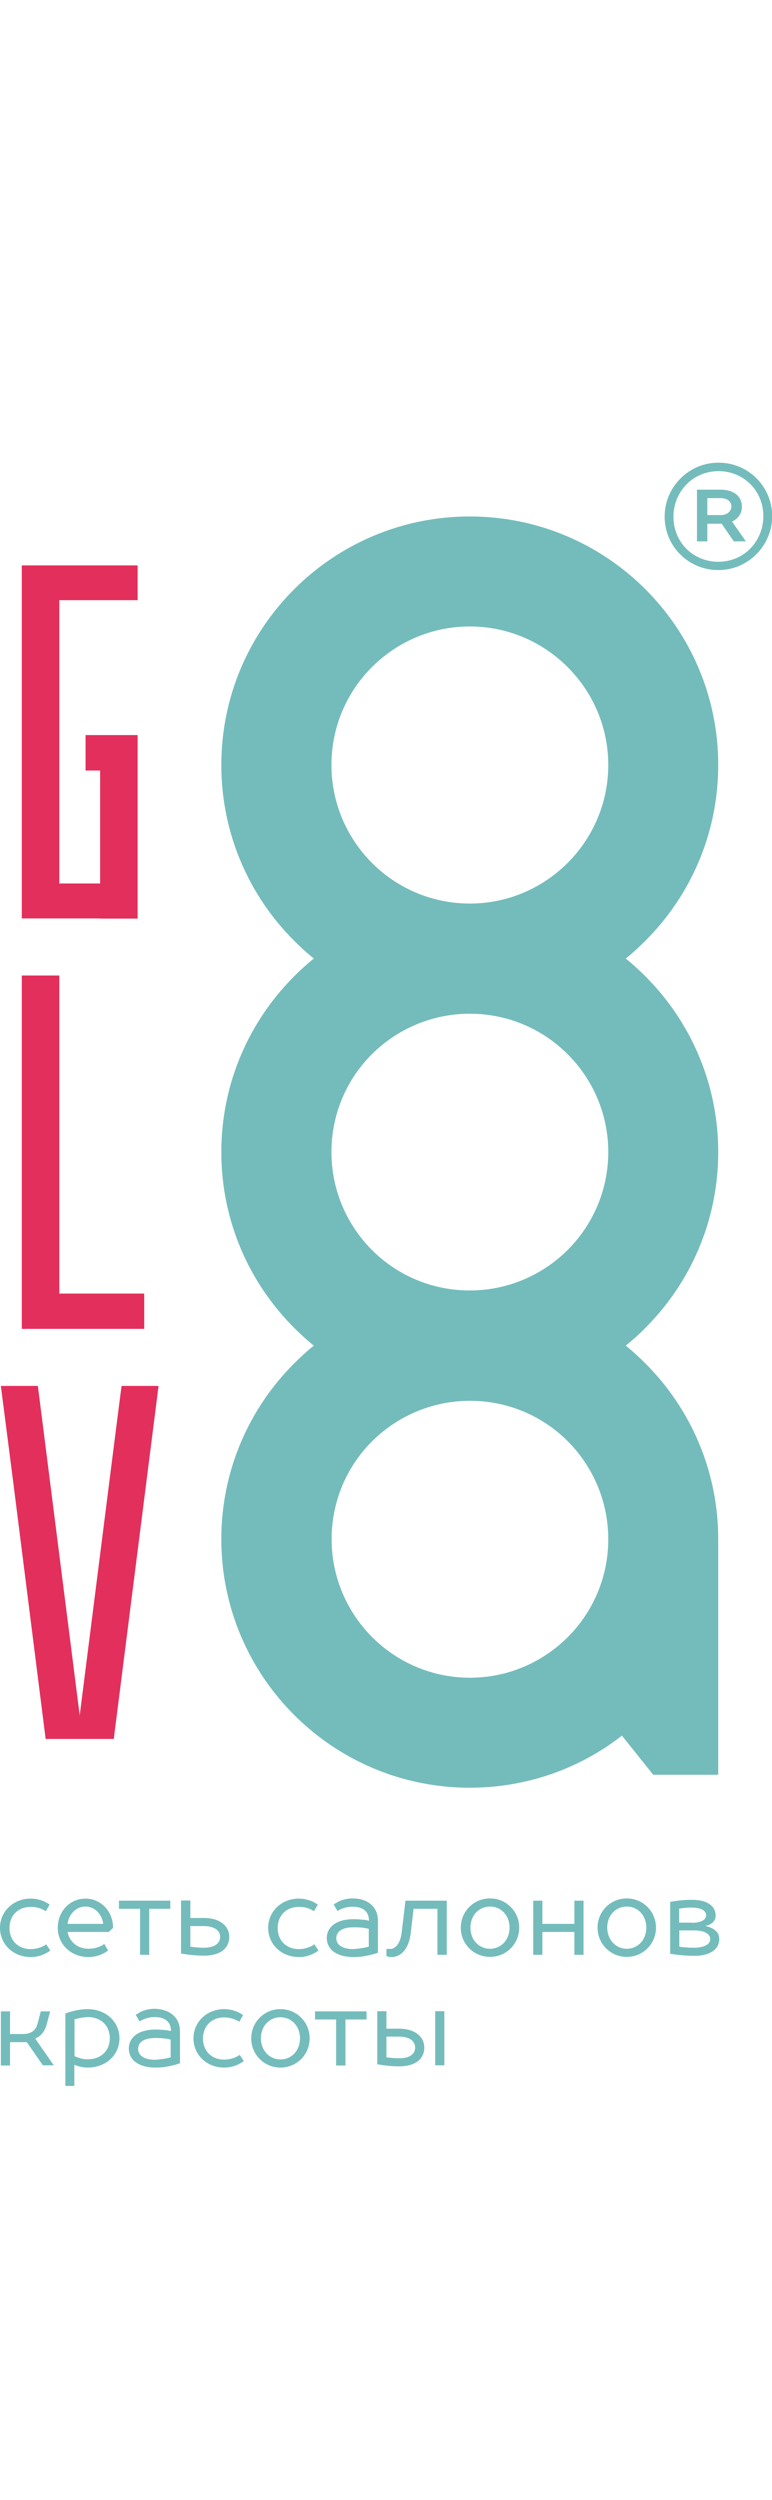 <?xml version="1.0" encoding="UTF-8"?> <!-- Generator: Adobe Illustrator 26.0.3, SVG Export Plug-In . SVG Version: 6.00 Build 0) --> <svg xmlns="http://www.w3.org/2000/svg" xmlns:xlink="http://www.w3.org/1999/xlink" id="Слой_1" x="0px" y="0px" viewBox="0 0 446.5 1445.4" style="enable-background:new 0 0 446.5 1445.4;" xml:space="preserve"> <style type="text/css"> .st0{fill:#74BCBC;} .st1{fill:#E32F5B;} </style> <g> <path class="st0" d="M351.8,890L351.8,890c0-22.2-9-42.2-23.4-56.7c-14.5-14.5-34.5-23.4-56.6-23.4c-22.1,0-42.1,9-56.6,23.4 c-14.5,14.5-23.4,34.5-23.4,56.6c0,22.1,9,42.1,23.4,56.6c14.5,14.5,34.5,23.5,56.6,23.5c22.1,0,42.1-9,56.6-23.5 C342.8,932.1,351.8,912.1,351.8,890 M328.3,385.7c-14.5-14.5-34.5-23.5-56.6-23.5c-22.1,0-42.1,9-56.6,23.5 c-14.5,14.5-23.4,34.5-23.4,56.6c0,22.1,9,42.1,23.4,56.6c14.5,14.5,34.5,23.5,56.6,23.5c22.1,0,42.1-9,56.6-23.5 c14.5-14.5,23.5-34.5,23.5-56.6C351.8,420.2,342.8,400.2,328.3,385.7z M328.3,609.5c-14.5-14.5-34.5-23.4-56.6-23.4 c-22.1,0-42.1,9-56.6,23.4c-14.5,14.5-23.4,34.5-23.4,56.6c0,22.1,9,42.1,23.4,56.6c14.5,14.5,34.5,23.4,56.6,23.4 c22.1,0,42.1-9,56.6-23.4c14.5-14.5,23.5-34.5,23.5-56.6C351.8,644,342.8,624,328.3,609.5z M361.9,778c4,3.2,7.8,6.7,11.4,10.3 c26,26,42.1,61.9,42.1,101.6v0.1v70.8v65.3h-17.2h-20.4l-18.1-22.6c-24.3,18.9-54.8,30.1-88,30.1c-39.7,0-75.6-16.1-101.6-42.1 c-26-26-42.1-62-42.1-101.6c0-39.7,16.1-75.6,42.1-101.6c3.6-3.6,7.4-7.1,11.4-10.3c-4-3.2-7.8-6.7-11.4-10.3 c-26-26-42.1-61.9-42.1-101.6c0-39.7,16.1-75.6,42.1-101.6c3.6-3.6,7.4-7.1,11.4-10.3c-4-3.2-7.8-6.7-11.4-10.3 c-26-26-42.1-61.9-42.1-101.6c0-39.7,16.1-75.6,42.1-101.6c26-26,62-42.1,101.6-42.1c39.7,0,75.6,16.1,101.6,42.1 c26,26,42.1,61.9,42.1,101.6c0,39.7-16.1,75.6-42.1,101.6c-3.6,3.6-7.4,7.1-11.4,10.3c4,3.2,7.8,6.7,11.4,10.3 c26,26,42.1,61.9,42.1,101.6c0,39.7-16.1,75.6-42.1,101.6C369.7,771.4,365.9,774.8,361.9,778z"></path> <polygon class="st1" points="49.5,425 75,425 79.6,425 79.6,445.5 79.6,531.1 57.9,531.1 57.9,531 24.1,531 12.6,531 12.6,520.9 12.6,326.9 79.6,326.9 79.6,347 34.3,347 34.3,510.8 57.9,510.8 57.9,445.5 49.5,445.5 "></polygon> <polygon class="st1" points="46.1,991.8 67,827 70.3,801.3 91.7,801.3 65.8,1005.4 47.8,1005.4 44.4,1005.4 26.4,1005.4 7.7,857.3 0.5,801.3 21.9,801.3 "></polygon> <polygon class="st1" points="34.3,564 34.3,747.9 83.4,747.9 83.4,768.3 22.8,768.3 12.6,768.3 12.6,758.1 12.6,564 "></polygon> <path class="st0" d="M29.1,1127.7c-0.9,0.7-1.9,1.3-3.1,1.9c-2.1,1-4.7,1.9-8.2,1.9c-10.3,0-17.8-7.5-17.8-16.9 c0-9.4,7.6-16.9,17.8-16.9c3.3,0,6,0.9,7.9,1.7c1.1,0.6,2.1,1.1,3,1.8l-2.2,3.8c-0.7-0.4-1.5-0.9-2.4-1.3c-1.7-0.7-3.7-1.2-6.4-1.2 c-7.2,0-12.2,5-12.2,12.2c0,7.2,5,12.2,12.2,12.2c2.8,0,5.1-0.7,6.6-1.4c0.9-0.4,1.8-0.8,2.4-1.4L29.1,1127.7z"></path> <path class="st0" d="M62.9,1117H39.1c1,5.3,5.3,9.7,12.2,9.7c2.8,0,5.1-0.7,6.6-1.4c0.9-0.4,1.7-0.8,2.4-1.4l2.2,3.8 c-0.9,0.7-1.9,1.3-3.1,1.9c-2.1,1-4.7,1.9-8.2,1.9c-10.3,0-17.8-7.5-17.8-16.9c0-9.7,7.2-16.9,16-16.9c8.8,0,16,7.2,16,16.9 L62.9,1117z M59.7,1112.3c-0.7-5.6-4.9-10-10.3-10c-5.4,0-9.6,4.4-10.3,10H59.7z"></path> <polygon class="st0" points="98.5,1098.9 98.5,1103.6 86.3,1103.6 86.3,1130.2 81,1130.2 81,1103.6 68.8,1103.6 68.8,1098.9 "></polygon> <path class="st0" d="M110.1,1098.9v10h7.8c9.7,0,14.7,5,14.7,10.9c0,6.3-4.7,10.9-14.7,10.9c-3.2,0-6.4-0.3-8.9-0.6 c-1.5-0.2-2.9-0.4-4.3-0.6v-30.7H110.1z M127.3,1119.9c0-3.4-2.8-6.3-9.4-6.3h-7.8v11.9c0.8,0.1,1.6,0.2,2.5,0.3 c1.6,0.2,3.4,0.3,5.3,0.3C124.5,1126.1,127.3,1123.3,127.3,1119.9z"></path> <path class="st0" d="M184.2,1127.7c-0.9,0.7-1.9,1.3-3.1,1.9c-2.1,1-4.7,1.9-8.2,1.9c-10.3,0-17.8-7.5-17.8-16.9 c0-9.4,7.6-16.9,17.8-16.9c3.3,0,6,0.9,7.9,1.7c1.1,0.6,2.1,1.1,3,1.8l-2.2,3.8c-0.7-0.4-1.5-0.9-2.4-1.3c-1.7-0.7-3.7-1.2-6.4-1.2 c-7.2,0-12.2,5-12.2,12.2c0,7.2,5,12.2,12.2,12.2c2.8,0,5.1-0.7,6.6-1.4c0.9-0.4,1.8-0.8,2.4-1.4L184.2,1127.7z"></path> <path class="st0" d="M218.6,1110.5v18.5c-1.3,0.4-2.6,0.9-4.1,1.2c-2.7,0.7-6,1.3-9.9,1.3c-10.7,0-15.6-5-15.6-11 c0-5.9,4.9-10.9,15.6-10.9c2.7,0,4.8,0.3,6.4,0.4c0.9,0.2,1.7,0.3,2.4,0.5c0-5-3.1-8.1-9.4-8.1c-2.7,0-4.8,0.6-6.4,1.2 c-0.9,0.4-1.7,0.8-2.4,1.3l-2.2-3.8c0.9-0.6,1.9-1.2,3-1.8c2.1-0.9,4.6-1.7,7.9-1.7C213.3,1097.6,218.6,1103,218.6,1110.5 M210.7,1126.1c0.9-0.2,1.8-0.4,2.6-0.6v-10.3c-0.7-0.2-1.5-0.3-2.4-0.5c-1.7-0.3-3.7-0.4-6.4-0.4c-7.2,0-10,2.8-10,6.3 c0,3.4,2.8,6.3,10,6.3C206.9,1126.7,209.1,1126.4,210.7,1126.1z"></path> <path class="st0" d="M258.4,1098.9v31.3H253v-26.6h-13.8l-1.6,13.8c-1.1,9.4-5.6,14.1-11.3,14.1c-0.8,0-1.5-0.1-2-0.3 c-0.3-0.1-0.6-0.2-0.8-0.3v-4.1h2.2c2.8,0,5.8-2.8,6.6-9.4l2.2-18.5H258.4z"></path> <path class="st0" d="M283.4,1131.4c-9.4,0-16.9-7.5-16.9-16.9c0-9.4,7.5-16.9,16.9-16.9c9.4,0,16.9,7.5,16.9,16.9 C300.3,1123.9,292.8,1131.4,283.4,1131.4 M283.4,1126.7c6.3,0,11.3-5,11.3-12.2c0-7.2-5-12.2-11.3-12.2s-11.3,5-11.3,12.2 C272.1,1121.7,277.1,1126.7,283.4,1126.7z"></path> <polygon class="st0" points="308.4,1098.9 313.7,1098.9 313.7,1112.3 332.2,1112.3 332.2,1098.9 337.5,1098.9 337.5,1130.2 332.2,1130.2 332.2,1117 313.7,1117 313.7,1130.2 308.4,1130.2 "></polygon> <path class="st0" d="M362.5,1131.4c-9.4,0-16.9-7.5-16.9-16.9c0-9.4,7.5-16.9,16.9-16.9c9.4,0,16.9,7.5,16.9,16.9 C379.4,1123.9,371.9,1131.4,362.5,1131.4 M362.5,1126.7c6.3,0,11.3-5,11.3-12.2c0-7.2-5-12.2-11.3-12.2c-6.3,0-11.3,5-11.3,12.2 C351.3,1121.7,356.3,1126.7,362.5,1126.7z"></path> <path class="st0" d="M408.2,1113.6c1.4,0.3,2.8,0.8,3.9,1.4c2.1,1.2,3.9,2.9,3.9,6.1c0,5.3-4.4,9.7-14.7,9.7 c-3.5,0-6.9-0.3-9.4-0.6c-1.6-0.2-3-0.4-4.3-0.6v-30c1.1-0.2,2.4-0.4,3.7-0.6c2.4-0.3,5.3-0.6,8.8-0.6c9.7,0,13.8,4.1,13.8,9.1 c0,2.5-1.4,4-2.8,4.8c-0.8,0.6-1.8,0.9-2.8,1.1V1113.6z M400,1111.7c6.3,0,8.4-2.2,8.4-4.4c0-2.2-2.2-4.4-8.4-4.4 c-1.9,0-3.7,0.1-5,0.3c-0.8,0.1-1.5,0.2-2.2,0.3v8.1H400z M392.9,1116.1v9.4c0.8,0.1,1.6,0.3,2.6,0.3c1.7,0.2,3.7,0.3,5.9,0.3 c6.8,0,9.4-2.5,9.4-5c0-2.5-2.6-5-9.4-5H392.9z"></path> <path class="st0" d="M15.5,1180.7H5.8v13.5H0.5v-31.3h5.3v13.1h7.5c5,0,7.5-2.4,8.4-5.9l1.9-7.2H29l-1.9,7.2 c-0.9,3.6-2.6,5.7-4,6.9c-0.8,0.7-1.7,1.2-2.6,1.5v0.3l10.6,15.3h-6.3L15.5,1180.7z"></path> <path class="st0" d="M43.1,1206h-5.3v-41.9c1.3-0.4,2.6-0.9,3.9-1.2c2.6-0.7,5.6-1.3,8.9-1.3c10.9,0,18.5,7.5,18.5,16.9 c0,9.4-7.5,16.9-18.5,16.9c-2.1,0-3.9-0.4-5.3-0.8c-0.8-0.3-1.6-0.5-2.3-0.8V1206z M45.5,1166.9c-0.8,0.2-1.6,0.4-2.4,0.6v21.3 c0.7,0.3,1.4,0.6,2.3,0.9c1.4,0.5,3.2,0.9,5.3,0.9c7.8,0,12.8-5,12.8-12.2c0-7.2-5-12.2-12.8-12.2 C48.8,1166.3,47,1166.6,45.5,1166.9z"></path> <path class="st0" d="M104.1,1174.4v18.5c-1.3,0.4-2.6,0.9-4.1,1.2c-2.7,0.7-6,1.3-9.9,1.3c-10.7,0-15.6-5-15.6-11s4.9-11,15.6-11 c2.7,0,4.8,0.3,6.4,0.4c0.9,0.2,1.7,0.3,2.4,0.5c0-5-3.1-8.1-9.4-8.1c-2.7,0-4.8,0.6-6.4,1.3c-0.9,0.4-1.7,0.8-2.4,1.2l-2.2-3.8 c0.9-0.6,1.9-1.2,3-1.8c2.1-0.9,4.6-1.7,7.9-1.7C98.7,1161.6,104.1,1166.9,104.1,1174.4 M96.1,1190.1c0.9-0.2,1.8-0.4,2.6-0.6 v-10.3c-0.7-0.2-1.5-0.3-2.4-0.5c-1.7-0.2-3.7-0.4-6.4-0.4c-7.2,0-10,2.8-10,6.3c0,3.4,2.8,6.3,10,6.3 C92.3,1190.7,94.5,1190.4,96.1,1190.1z"></path> <path class="st0" d="M141,1191.6c-0.9,0.7-1.9,1.3-3.1,1.9c-2.1,1-4.7,1.9-8.2,1.9c-10.3,0-17.8-7.5-17.8-16.9 c0-9.4,7.6-16.9,17.8-16.9c3.3,0,6,0.9,7.9,1.7c1.1,0.6,2.1,1.1,3,1.8l-2.2,3.8c-0.7-0.4-1.5-0.9-2.4-1.2c-1.7-0.7-3.7-1.3-6.4-1.3 c-7.2,0-12.2,5-12.2,12.2c0,7.2,5,12.2,12.2,12.2c2.8,0,5.1-0.7,6.6-1.4c0.9-0.4,1.8-0.8,2.4-1.4L141,1191.6z"></path> <path class="st0" d="M162.2,1195.4c-9.4,0-16.9-7.5-16.9-16.9c0-9.4,7.5-16.9,16.9-16.9c9.4,0,16.9,7.5,16.9,16.9 C179.1,1187.9,171.6,1195.4,162.2,1195.4 M162.2,1190.7c6.3,0,11.3-5,11.3-12.2c0-7.2-5-12.2-11.3-12.2c-6.3,0-11.3,5-11.3,12.2 C151,1185.7,156,1190.7,162.2,1190.7z"></path> <polygon class="st0" points="212,1162.9 212,1167.6 199.8,1167.6 199.8,1194.2 194.4,1194.2 194.4,1167.6 182.2,1167.6 182.2,1162.9 "></polygon> <path class="st0" d="M223.5,1162.9v10h7.2c9.7,0,14.7,5,14.7,10.9c0,6.3-4.7,10.9-14.7,10.9c-3,0-6.1-0.3-8.5-0.6 c-1.4-0.2-2.7-0.4-4-0.6v-30.7H223.5z M240.1,1183.8c0-3.4-2.8-6.3-9.4-6.3h-7.2v11.9c0.8,0.1,1.5,0.3,2.3,0.3 c1.5,0.2,3.1,0.3,4.9,0.3C237.3,1190.1,240.1,1187.3,240.1,1183.8z M257,1194.1h-5.3v-31.3h5.3V1194.1z"></path> <path class="st0" d="M441.5,298.4c0-7.2-2.8-13.8-7.5-18.5c-4.6-4.6-11.1-7.5-18.4-7.5c-7.4,0-13.9,2.9-18.5,7.6 c-4.7,4.8-7.6,11.4-7.6,18.8c0,7.2,2.8,13.8,7.5,18.5c4.6,4.6,11.1,7.5,18.4,7.5c7.4,0,13.9-2.9,18.5-7.6 C438.6,312.4,441.5,305.8,441.5,298.4 M423,292.9c0,2.4-2.1,4.9-6.2,4.9h-7.7V288h7.7C420.9,288,423,290.1,423,292.9z M403.1,283.1 V313h6v-10.2h8.3l7,10.2h7l-7.9-11.3v-0.2c1-0.5,2-1.1,2.8-1.9c1.4-1.3,2.8-3.4,2.8-6.7c0-5.6-4.3-9.8-12.4-9.8H403.1z M384.4,298.6c0-8.5,3.5-16.3,9.2-22c5.6-5.6,13.3-9.1,22-9.1c8.7,0,16.4,3.5,21.9,9c5.6,5.6,9.1,13.4,9.1,22 c0,8.5-3.5,16.3-9.2,22c-5.6,5.6-13.3,9.1-22,9.1c-8.7,0-16.4-3.5-21.9-9C387.8,315,384.4,307.2,384.4,298.6z"></path> </g> </svg> 